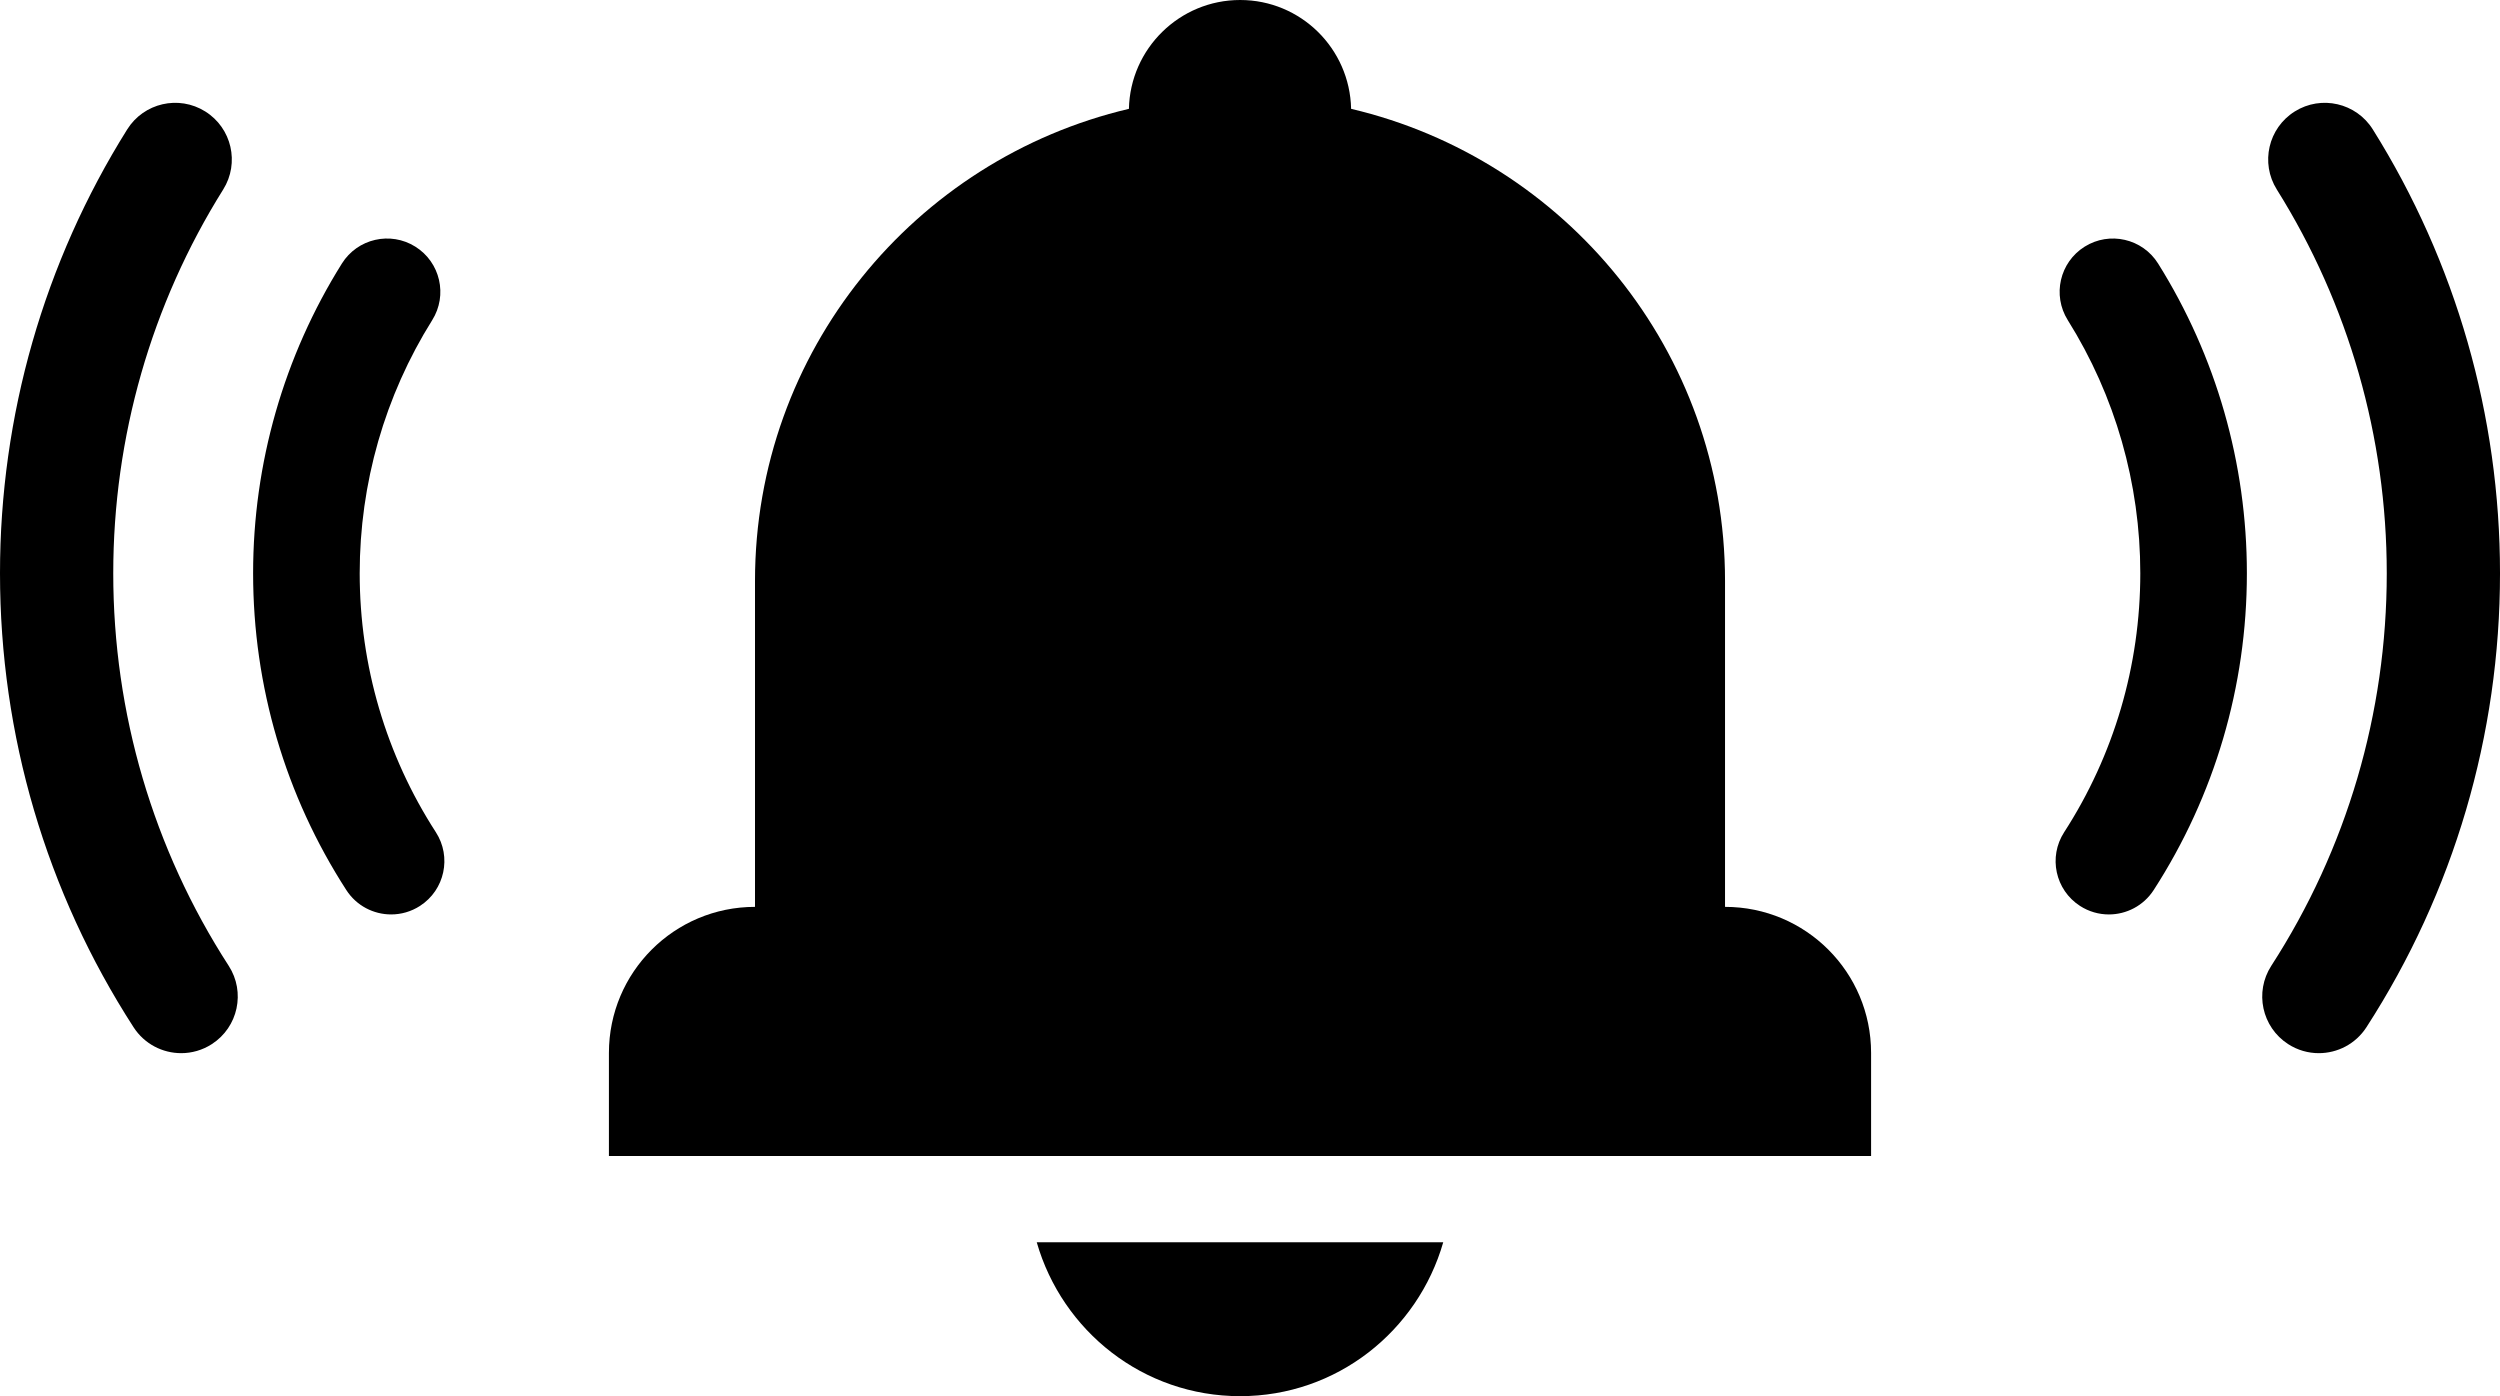 <?xml version="1.0" encoding="utf-8"?>
<!-- Generator: Adobe Illustrator 17.0.0, SVG Export Plug-In . SVG Version: 6.00 Build 0)  -->
<!DOCTYPE svg PUBLIC "-//W3C//DTD SVG 1.1//EN" "http://www.w3.org/Graphics/SVG/1.1/DTD/svg11.dtd">
<svg version="1.1" id="Layer_1" xmlns="http://www.w3.org/2000/svg" xmlns:xlink="http://www.w3.org/1999/xlink" x="0px" y="0px"
	 width="507.577px" height="283.465px" viewBox="0 0 507.577 283.465" enable-background="new 0 0 507.577 283.465"
	 xml:space="preserve">
<g>
	<g>
		<path d="M350.234,184.122v-66.195c0-46.624-32.421-85.592-75.915-95.829C274.055,9.841,264.083,0,251.786,0
			c-12.307,0-22.324,9.885-22.581,22.098c-43.494,10.236-75.916,49.204-75.916,95.829v66.195c-16.387,0-29.66,13.268-29.66,29.655
			V234.7h256.26v-20.923C379.889,197.39,366.623,184.122,350.234,184.122z"/>
		<path d="M251.786,283.465c19.632,0,36.063-13.224,41.236-31.247h-82.533C215.673,270.241,232.104,283.465,251.786,283.465z"/>
		<path d="M73.029,116.401c0-18.249,5.092-36.026,14.726-51.408c3.171-5.065,1.637-11.741-3.428-14.913
			c-5.066-3.173-11.742-1.638-14.913,3.428c-11.792,18.829-18.025,40.577-18.025,62.893c0,22.909,6.545,45.147,18.927,64.31
			c2.07,3.204,5.547,4.949,9.098,4.949c2.012,0,4.047-0.561,5.862-1.734c5.019-3.243,6.459-9.941,3.216-14.96
			C78.375,153.311,73.029,135.135,73.029,116.401z"/>
		<path d="M22.993,116.401c0-27.66,7.719-54.607,22.322-77.926c3.37-5.381,1.739-12.475-3.642-15.845
			c-5.383-3.372-12.476-1.738-15.845,3.642C8.931,53.253,0,84.419,0,116.401c0,32.837,9.378,64.707,27.122,92.166
			c2.2,3.404,5.895,5.258,9.666,5.258c2.138,0,4.3-0.596,6.229-1.842c5.333-3.446,6.862-10.562,3.416-15.895
			C31.098,172.356,22.993,144.8,22.993,116.401z"/>
		<path d="M423.246,50.081c-5.064,3.172-6.596,9.849-3.426,14.913c9.634,15.38,14.727,33.156,14.727,51.407
			c0,18.733-5.347,36.91-15.461,52.566c-3.244,5.019-1.804,11.717,3.217,14.96c1.815,1.173,3.849,1.733,5.859,1.733
			c3.55,0,7.029-1.746,9.1-4.95c12.379-19.163,18.925-41.401,18.925-64.31c0-22.318-6.234-44.067-18.026-62.894
			C434.988,48.442,428.31,46.907,423.246,50.081z"/>
		<path d="M481.75,26.272c-3.371-5.381-10.466-7.011-15.844-3.642c-5.384,3.369-7.013,10.463-3.643,15.845
			c14.603,23.321,22.322,50.268,22.322,77.926c0,28.398-8.107,55.953-23.444,79.687c-3.445,5.333-1.915,12.449,3.418,15.895
			c1.928,1.247,4.089,1.842,6.229,1.842c3.77,0,7.465-1.854,9.666-5.258c17.744-27.46,27.124-59.331,27.124-92.166
			C507.577,84.421,498.645,53.255,481.75,26.272z"/>
	</g>
</g>
</svg>
